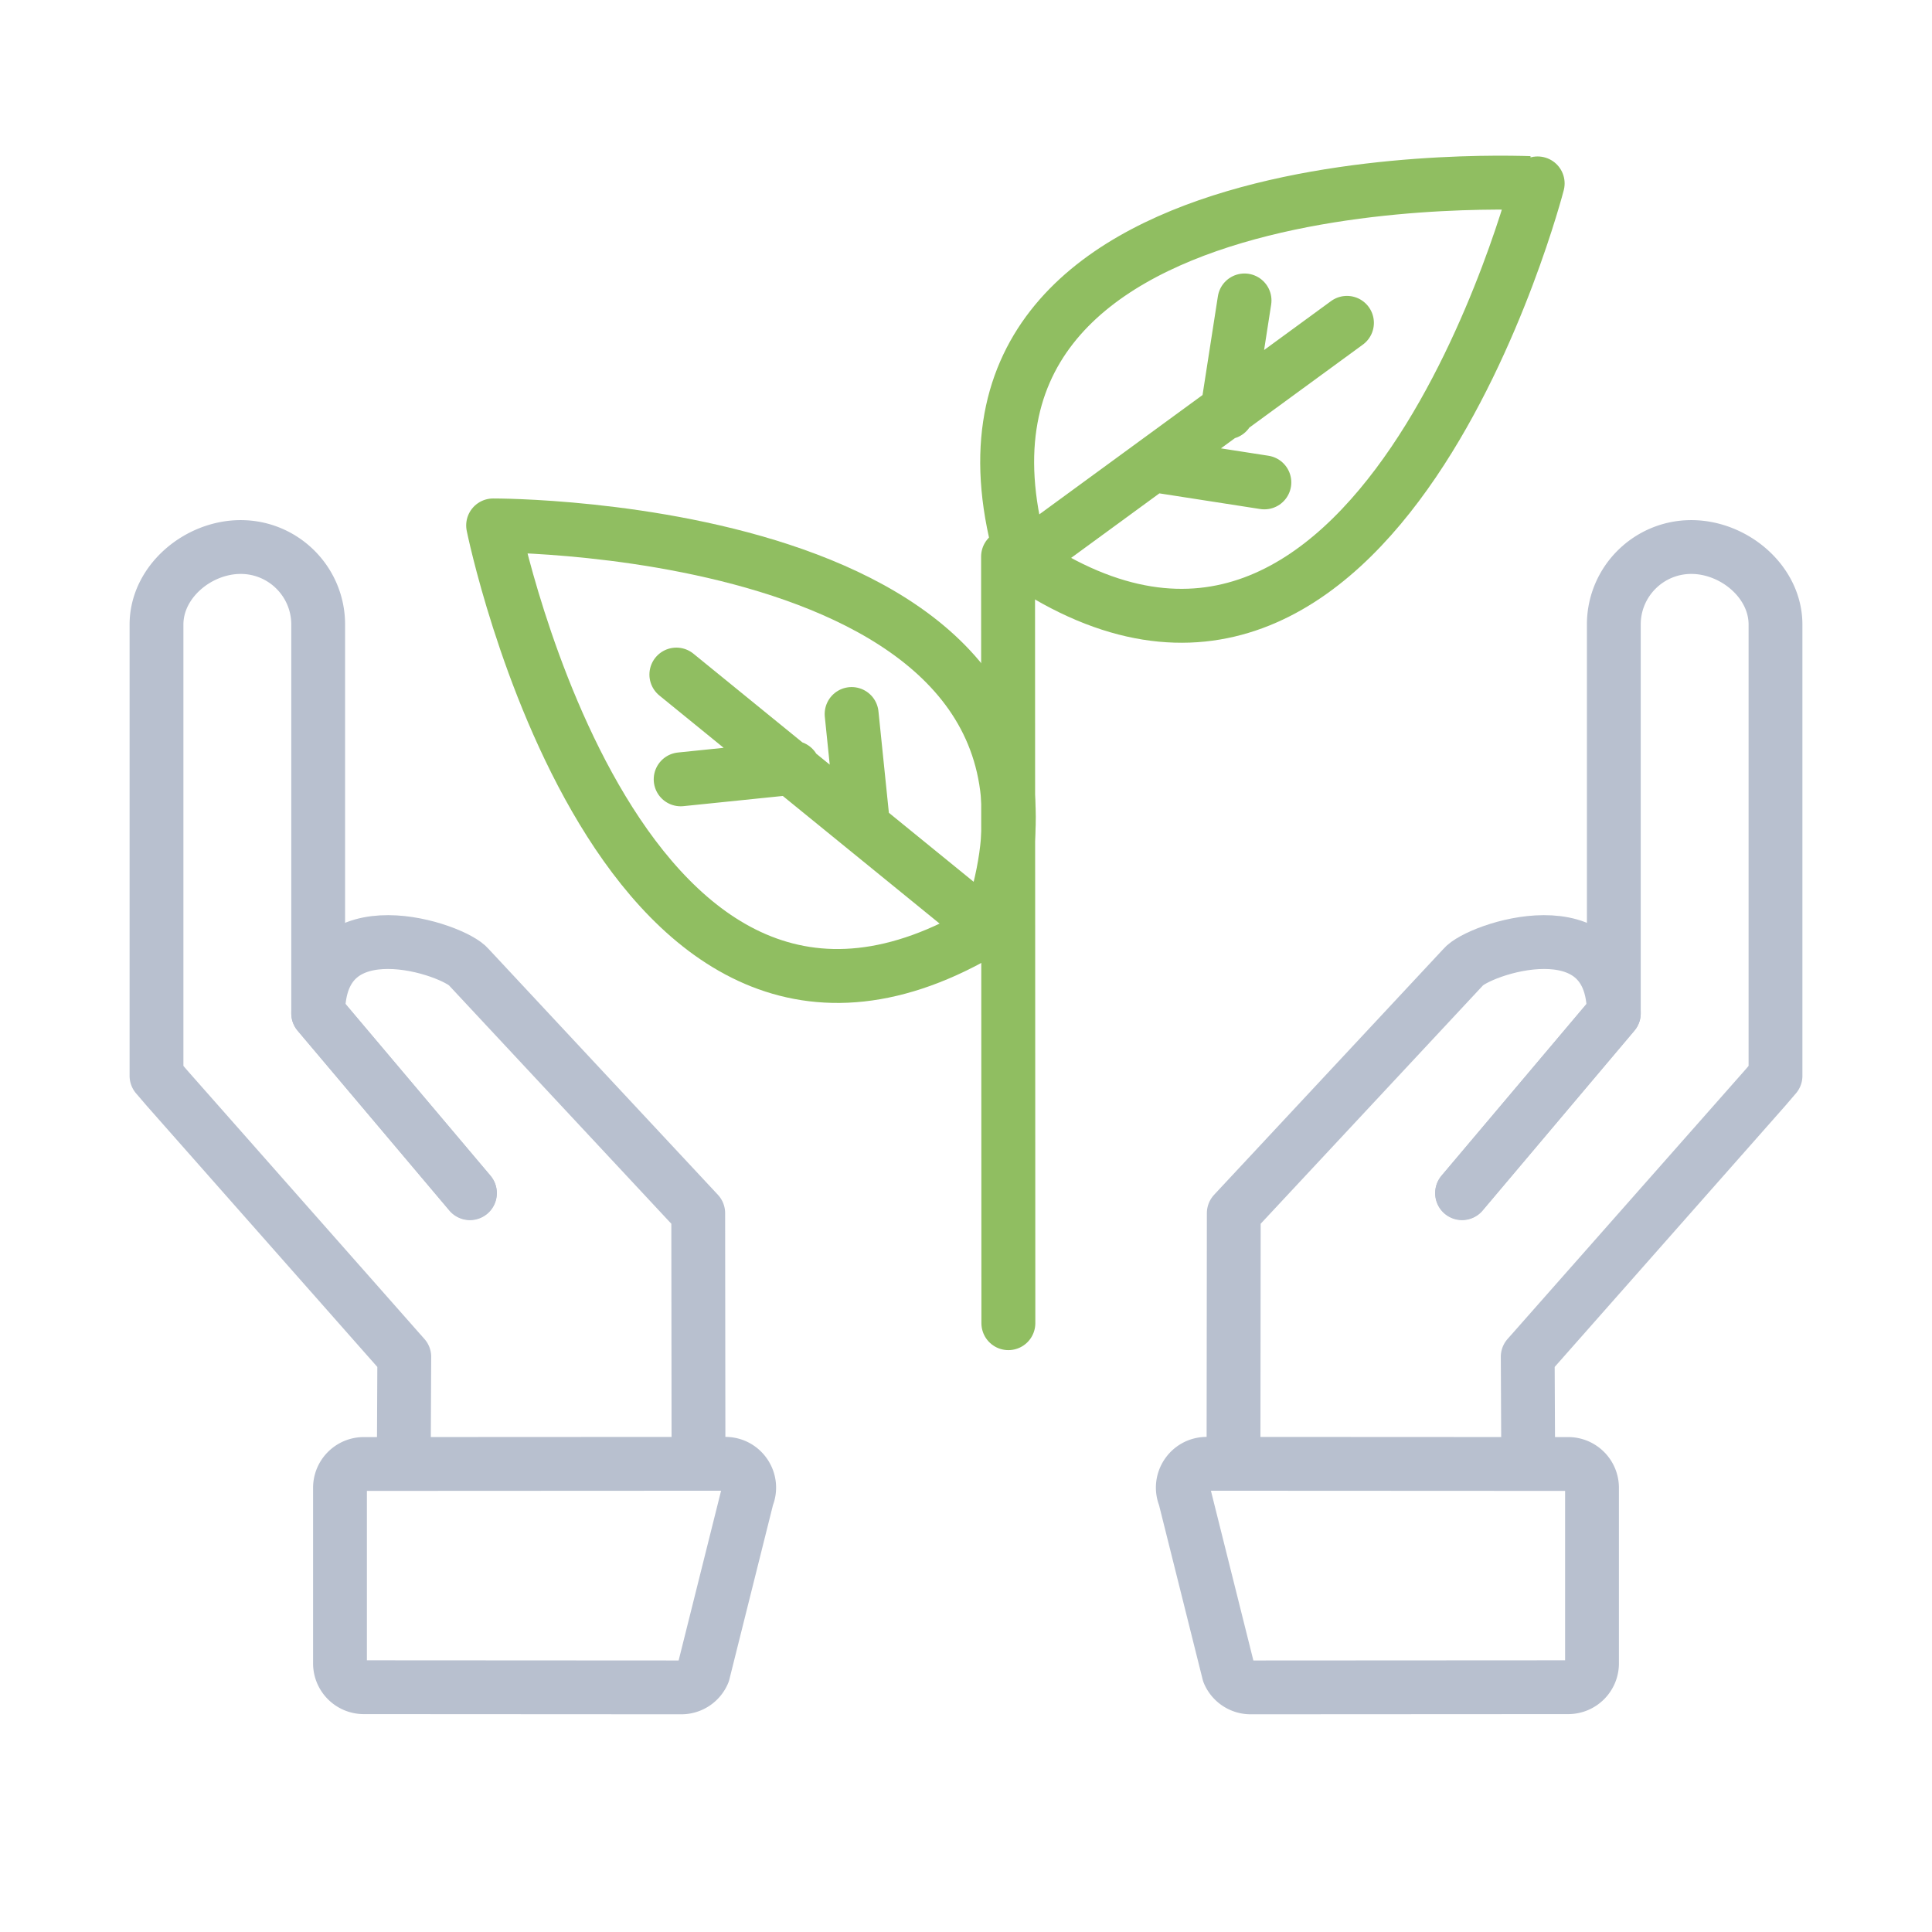 <?xml version="1.0" encoding="UTF-8"?> <svg xmlns="http://www.w3.org/2000/svg" width="430" height="430" style="width:100%;height:100%;transform:translate3d(0,0,0);content-visibility:visible" viewBox="0 0 430 430"><defs><clipPath id="f"><path d="M0 0h430v430H0z"></path></clipPath><clipPath id="i"><path d="M0 0h430v430H0z"></path></clipPath><clipPath id="e"><path d="M0 0h430v430H0z"></path></clipPath><clipPath id="j"><path d="M0 0h430v430H0z"></path></clipPath><clipPath id="h"><path d="M0 0h430v430H0z"></path></clipPath><clipPath id="g"><path d="M0 0h430v430H0z"></path></clipPath><filter id="a" width="100%" height="100%" x="0%" y="0%"><feComponentTransfer in="SourceGraphic"><feFuncA type="table"></feFuncA></feComponentTransfer></filter><filter id="c" width="100%" height="100%" x="0%" y="0%"><feComponentTransfer in="SourceGraphic"><feFuncA type="table"></feFuncA></feComponentTransfer></filter><mask id="l"><g filter="url(#a)"><path fill="#fff" d="M0 0h430v430H0z" opacity="0"></path><use xmlns:ns1="http://www.w3.org/1999/xlink" ns1:href="#b"></use></g></mask><mask id="k"><g filter="url(#c)"><path fill="#fff" d="M0 0h430v430H0z" opacity="0"></path><use xmlns:ns2="http://www.w3.org/1999/xlink" ns2:href="#d"></use></g></mask><path id="b" style="display:none"></path><g id="d" clip-path="url(#e)" style="display:none"><path style="display:none"></path><path style="display:none"></path></g></defs><g fill="none" clip-path="url(#f)"><g clip-path="url(#g)" style="display:none"><g style="display:none"><path class="primary"></path><path class="primary"></path><path class="primary"></path></g><g style="display:none"><path class="primary"></path><path class="primary"></path><path class="primary"></path></g><path class="secondary" style="display:none"></path><path class="secondary" style="display:none"></path><path class="secondary" style="display:none"></path></g><g stroke-linecap="round" stroke-linejoin="round" clip-path="url(#h)" style="display:block"><g stroke="#B8C0CF" stroke-width="11.978" style="display:block"><path d="m278.352 375.556 70.678-.04a5.3 5.3 0 0 0 5.3-5.3v-39.08a5.3 5.3 0 0 0-5.3-5.3l-80.471-.04c-3.801 0-6.367 3.883-4.875 7.38l9.793 39.159a5.3 5.3 0 0 0 4.875 3.221zm47.051-109.982 33.781-40.037v-86.545c0-9.522 7.72-17.242 17.242-17.242 0 0 0 0 0 0 9.522 0 18.741 7.72 18.741 17.242V239.45l-2.38 2.775-52.767 59.758.11 23.785" class="primary"></path><path d="m274.537 325.337.062-55.332 51.039-54.72c3.2-3.973 33.487-14.41 33.546 10.252L325.427 265.5" class="primary"></path></g><g stroke="#B8C0CF" stroke-width="11.978" style="display:block"><path d="m151.648 375.556-70.678-.04a5.3 5.3 0 0 1-5.3-5.3v-39.08a5.3 5.3 0 0 1 5.3-5.3l80.471-.04c3.801 0 6.367 3.883 4.875 7.38l-9.793 39.159a5.3 5.3 0 0 1-4.875 3.221zm-47.051-109.982-33.781-40.037v-86.545c0-9.522-7.72-17.242-17.242-17.242 0 0 0 0 0 0-9.522 0-18.741 7.72-18.741 17.242V239.45l2.38 2.775 52.767 59.758-.11 23.785" class="primary"></path><path d="m155.463 325.337-.062-55.332-51.039-54.72c-3.2-3.973-33.487-14.41-33.546 10.252l33.757 39.964" class="primary"></path></g><path stroke="#90BE61" stroke-width="12" d="M.43 69.994.361-100.612" class="secondary" style="display:block" transform="translate(224 224.5)"></path><path stroke="#90BE61" stroke-width="12" d="M3.61-101.877c79.21 53.674 114.624-83.799 114.624-83.799S-23.504-193.638 3.61-101.877zm0 0 72.175-52.765m-22.796-4.985-3.868 24.894m8.28 15.597-24.894-3.867" class="secondary" style="display:block" transform="translate(224 226.5)"></path><path stroke="#90BE61" stroke-width="12" d="M-4.12-17.923c31.837-90.231-110.123-89.632-110.123-89.632S-86.008 31.57-4.12-17.923zm0 0-69.341-56.439m.958 23.316 25.061-2.571m12.988-11.964 2.571 25.061" class="secondary" style="display:block" transform="translate(224 224.5)"></path></g><g clip-path="url(#i)" style="display:none"><g clip-path="url(#j)" mask="url(#k)" style="display:none"><path class="secondary" style="display:none"></path><path class="secondary" style="display:none"></path><path class="secondary" style="display:none"></path></g><g mask="url(#l)" style="display:none"><path class="primary"></path><path class="primary"></path><path class="primary"></path></g><g style="display:none"><path class="primary"></path><path class="primary"></path><path class="primary"></path></g></g></g></svg> 